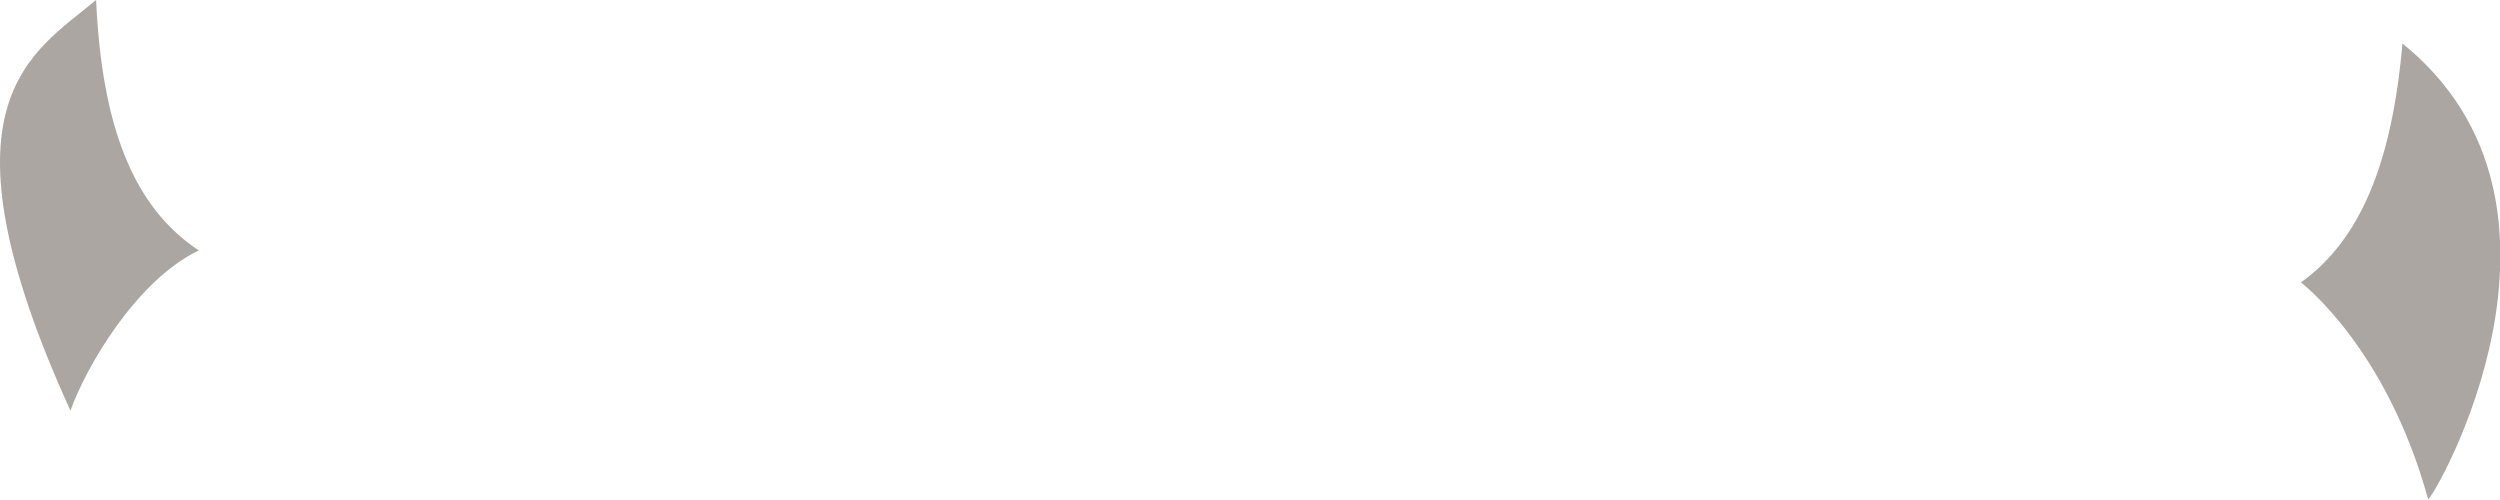 <?xml version="1.0" encoding="utf-8"?>
<svg xmlns="http://www.w3.org/2000/svg" fill="none" height="100%" overflow="visible" preserveAspectRatio="none" style="display: block;" viewBox="0 0 70 14" width="100%">
<path d="M2.691 0C0.902 1.496 -1.958 2.86 1.972 11.499C2.383 10.34 3.776 7.876 5.566 7.011C3.762 5.823 2.852 3.593 2.691 0ZM64.423 7.905C64.423 7.905 66.814 9.709 67.987 13.977C68.134 13.977 72.9 5.764 67.268 1.217C66.975 4.605 66.066 6.747 64.408 7.92L64.423 7.905Z" fill="#ABA6A2" id="cdncdndjn"/>
</svg>